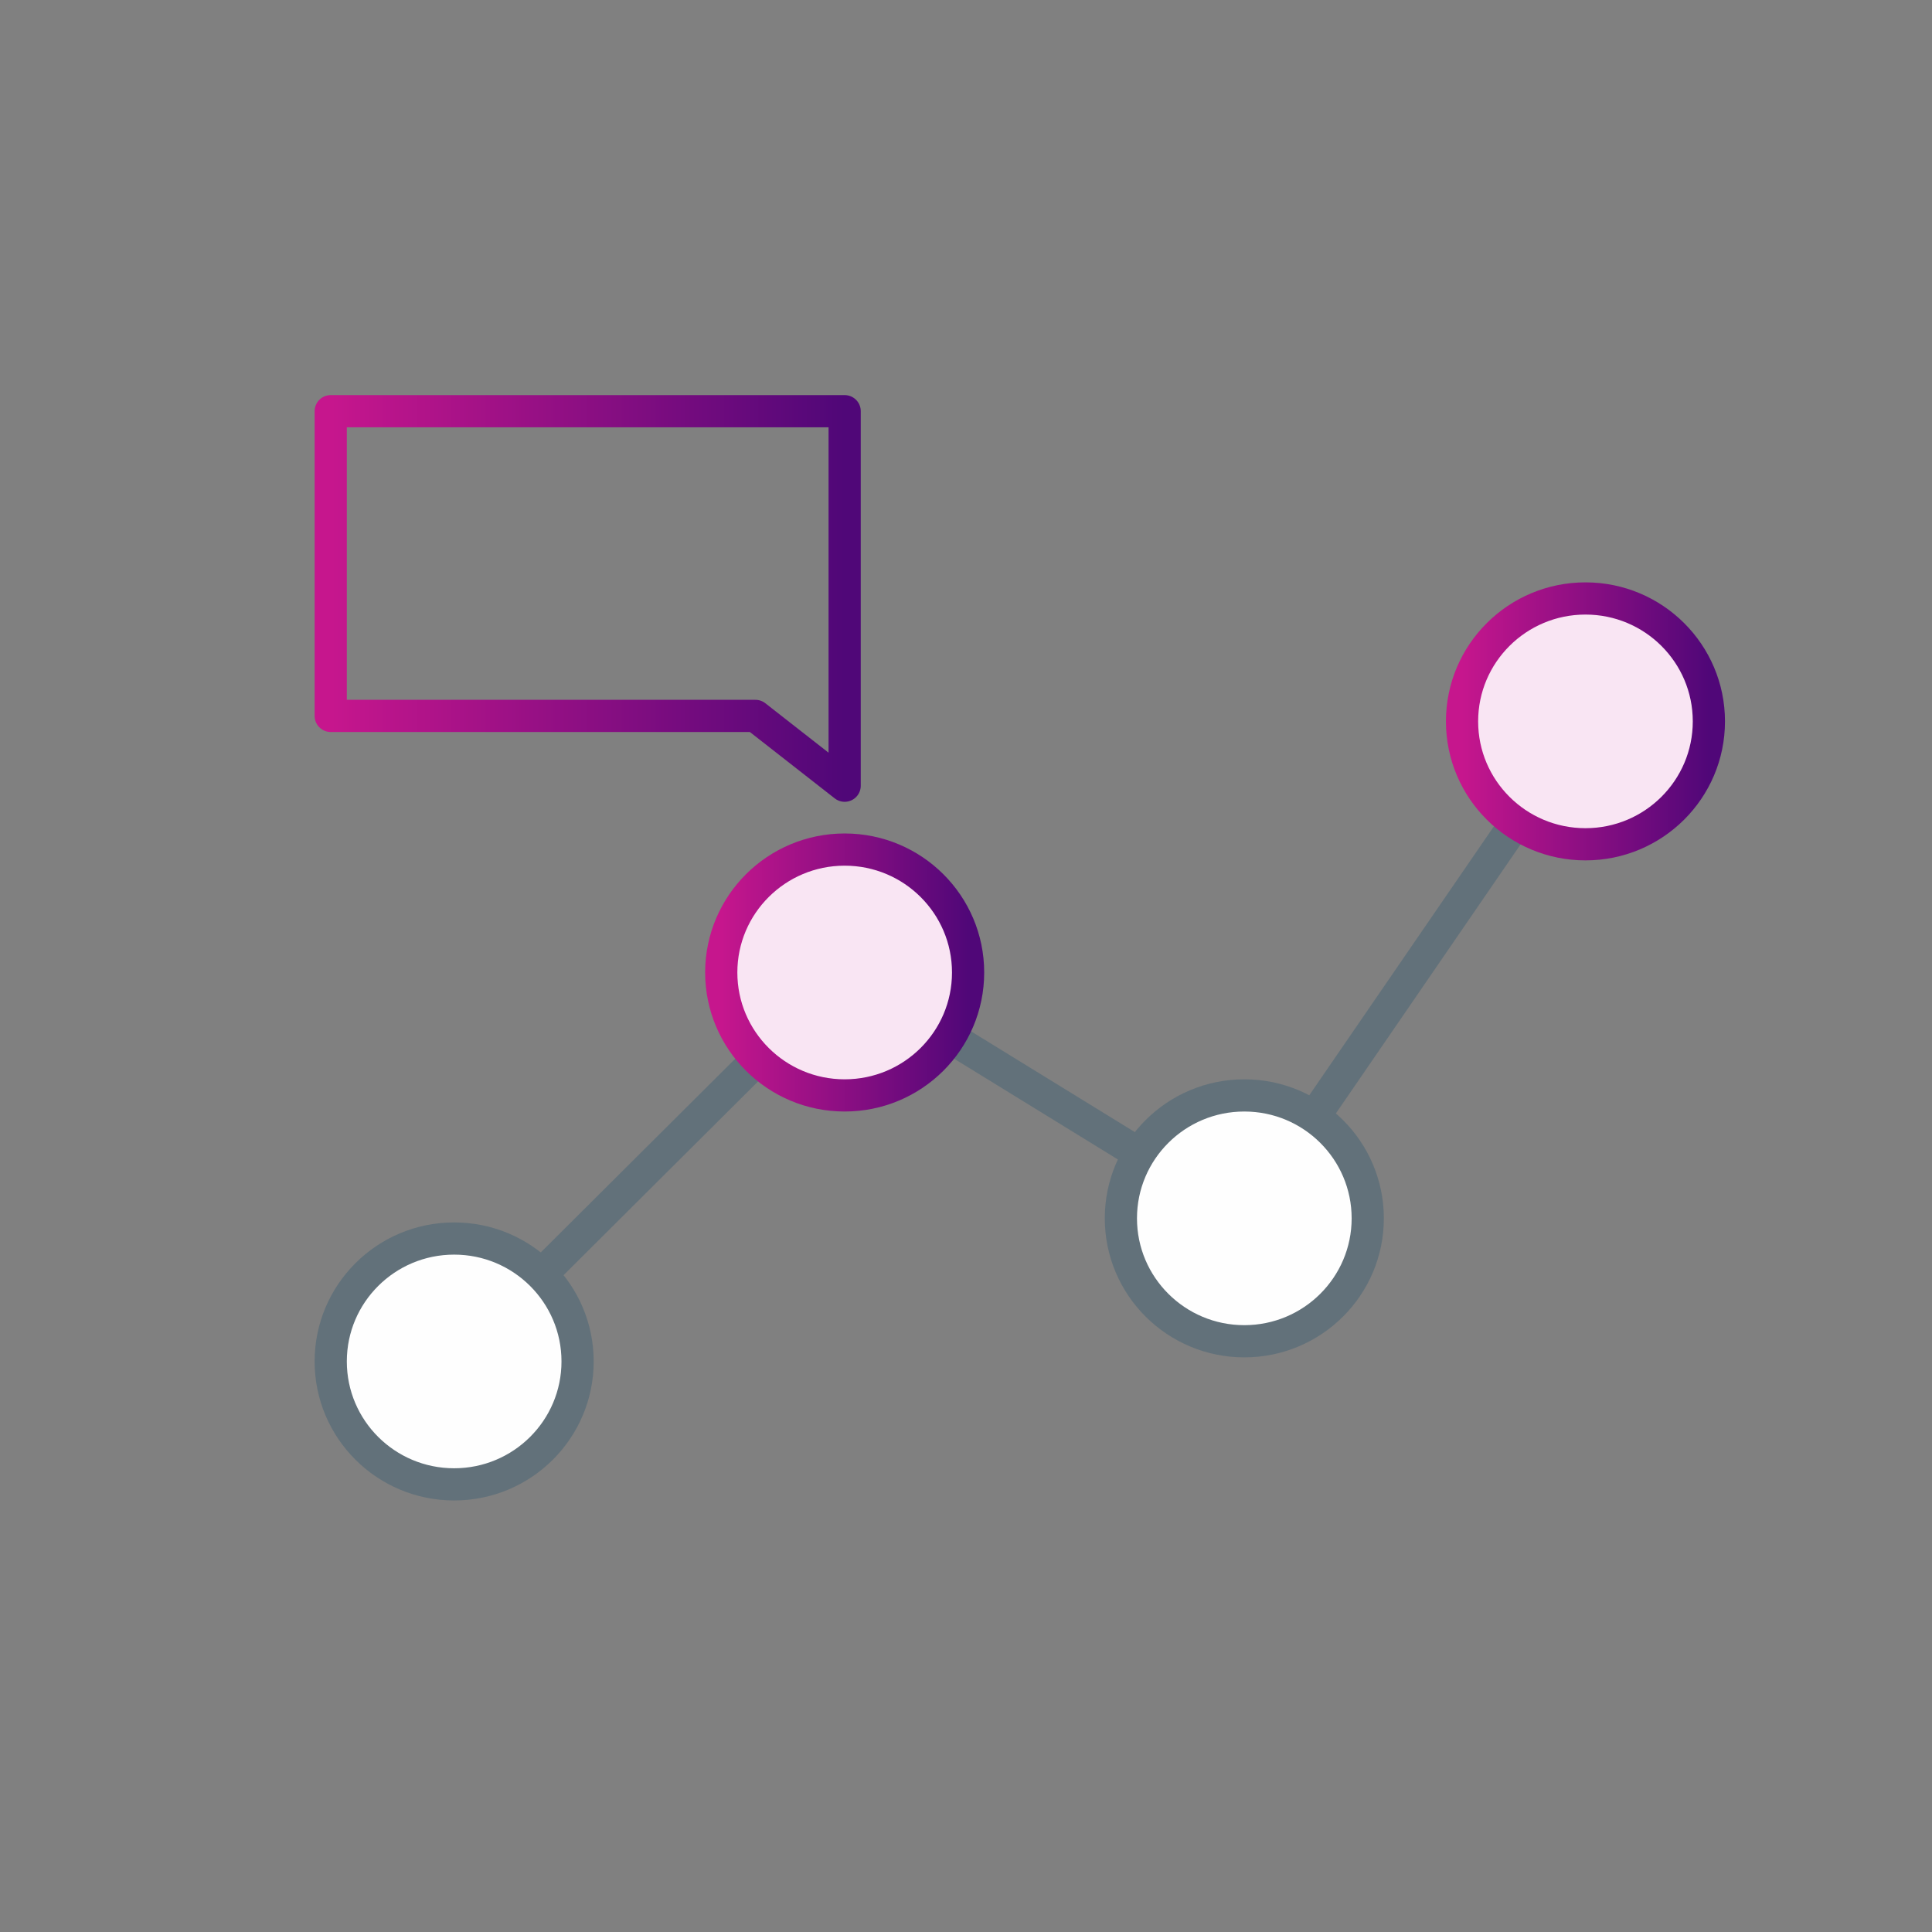 <?xml version="1.0" encoding="UTF-8"?>
<svg width="72px" height="72px" viewBox="0 0 72 72" version="1.1" xmlns="http://www.w3.org/2000/svg" xmlns:xlink="http://www.w3.org/1999/xlink">
    <rect x="0" y="0" width="72" height="72" fill="#808080" stroke="none"/>
    <!-- Generator: Sketch 55.2 (78181) - https://sketchapp.com -->
    <title>icon-efficiency</title>
    <desc>Created with Sketch.</desc>
    <defs>
        <linearGradient x1="100%" y1="50%" x2="-2.22044605e-14%" y2="50%" id="linearGradient-1">
            <stop stop-color="#500778" offset="0%"></stop>
            <stop stop-color="#C6168D" offset="100%"></stop>
        </linearGradient>
        <linearGradient x1="100%" y1="50%" x2="-2.22044605e-14%" y2="50%" id="linearGradient-2">
            <stop stop-color="#500778" offset="0%"></stop>
            <stop stop-color="#C6168D" offset="100%"></stop>
        </linearGradient>
        <linearGradient x1="100%" y1="50%" x2="-2.22044605e-14%" y2="50%" id="linearGradient-3">
            <stop stop-color="#500778" offset="0%"></stop>
            <stop stop-color="#C6168D" offset="100%"></stop>
        </linearGradient>
        <linearGradient x1="100%" y1="50%" x2="-2.22044605e-14%" y2="50%" id="linearGradient-4">
            <stop stop-color="#500778" offset="0%"></stop>
            <stop stop-color="#C6168D" offset="100%"></stop>
        </linearGradient>
        <linearGradient x1="100%" y1="50%" x2="-2.22044605e-14%" y2="50%" id="linearGradient-5">
            <stop stop-color="#500778" offset="0%"></stop>
            <stop stop-color="#C6168D" offset="100%"></stop>
        </linearGradient>
    </defs>
    <g id="Icons" stroke="none" stroke-width="1" fill="none" fill-rule="evenodd">
        <g id="DB-Icons" transform="translate(-246, 0)">
            <g id="icon-efficiency" transform="translate(246, 0)">
                <g id="Group-30" transform="translate(12, 15)">
                    <path d="M19.478,21.241 L4.925,35.736" id="Stroke-1" stroke="#62717A" stroke-width="1.2" stroke-linejoin="round"></path>
                    <path d="M34.372,30.404 L19.478,21.242" id="Stroke-2" stroke="#62717A" stroke-width="1.2" stroke-linejoin="round"></path>
                    <g id="Group-29" transform="translate(0, 0.181)">
                        <path d="M9.525,35.556 C9.525,33.026 7.465,30.975 4.925,30.975 C2.384,30.975 0.325,33.026 0.325,35.556 C0.325,38.086 2.384,40.137 4.925,40.137 C7.465,40.137 9.525,38.086 9.525,35.556" id="Fill-3" fill="#FEFEFE" fill-rule="nonzero"></path>
                        <path d="M9.525,35.556 C9.525,33.026 7.465,30.975 4.925,30.975 C2.384,30.975 0.325,33.026 0.325,35.556 C0.325,38.086 2.384,40.137 4.925,40.137 C7.465,40.137 9.525,38.086 9.525,35.556 Z" id="Stroke-5" stroke="#62717A" stroke-width="1.2" stroke-linejoin="round"></path>
                        <path d="M24.078,21.061 C24.078,18.531 22.019,16.48 19.478,16.48 C16.938,16.48 14.879,18.531 14.879,21.061 C14.879,23.591 16.938,25.642 19.478,25.642 C22.019,25.642 24.078,23.591 24.078,21.061" id="Fill-7" fill="#FEFEFE" fill-rule="nonzero"></path>
                        <path d="M24.078,21.061 C24.078,18.531 22.019,16.48 19.478,16.48 C16.938,16.48 14.879,18.531 14.879,21.061 C14.879,23.591 16.938,25.642 19.478,25.642 C22.019,25.642 24.078,23.591 24.078,21.061 Z" id="Stroke-9" stroke="url(#linearGradient-1)" stroke-width="1.2" fill-opacity="0.1" fill="#C8038E" fill-rule="nonzero" stroke-linejoin="round"></path>
                        <path d="M47.086,11.703 L34.372,30.223" id="Stroke-11" stroke="#62717A" stroke-width="1.2" stroke-linejoin="round"></path>
                        <path d="M38.972,30.223 C38.972,27.693 36.912,25.642 34.372,25.642 C31.831,25.642 29.772,27.693 29.772,30.223 C29.772,32.753 31.831,34.804 34.372,34.804 C36.912,34.804 38.972,32.753 38.972,30.223" id="Fill-13" fill="#FEFEFE" fill-rule="nonzero"></path>
                        <path d="M38.972,30.223 C38.972,27.693 36.912,25.642 34.372,25.642 C31.831,25.642 29.772,27.693 29.772,30.223 C29.772,32.753 31.831,34.804 34.372,34.804 C36.912,34.804 38.972,32.753 38.972,30.223 Z" id="Stroke-15" stroke="#62717A" stroke-width="1.2" stroke-linejoin="round"></path>
                        <path d="M51.685,11.703 C51.685,9.173 49.626,7.122 47.086,7.122 C44.545,7.122 42.486,9.173 42.486,11.703 C42.486,14.232 44.545,16.283 47.086,16.283 C49.626,16.283 51.685,14.232 51.685,11.703" id="Fill-17" fill="#FEFEFE" fill-rule="nonzero"></path>
                        <path d="M51.685,11.703 C51.685,9.173 49.626,7.122 47.086,7.122 C44.545,7.122 42.486,9.173 42.486,11.703 C42.486,14.232 44.545,16.283 47.086,16.283 C49.626,16.283 51.685,14.232 51.685,11.703 Z" id="Stroke-19" stroke="url(#linearGradient-2)" stroke-width="1.2" fill-opacity="0.1" fill="#C8038E" fill-rule="nonzero" stroke-linejoin="round"></path>
                        <polygon id="Stroke-21" stroke="url(#linearGradient-3)" stroke-width="1.2" stroke-linejoin="round" points="19.478 11.499 19.478 14.1 16.152 11.499 0.325 11.499 0.325 0.143 19.478 0.143"></polygon>
                        <path d="M3,3 L15.485,3" id="Stroke-23" stroke="url(#linearGradient-4)" stroke-width="1.2" stroke-linecap="round" stroke-linejoin="round"></path>
                        <path d="M3,8.089 L15.485,8.089" id="Stroke-25" stroke="url(#linearGradient-4)" stroke-width="1.2" stroke-linecap="round" stroke-linejoin="round"></path>
                        <path d="M3,5.545 L12.809,5.545" id="Stroke-27" stroke="url(#linearGradient-5)" stroke-width="1.2" stroke-linecap="round" stroke-linejoin="round"></path>
                    </g>
                </g>
            </g>
        </g>
    </g>
</svg>